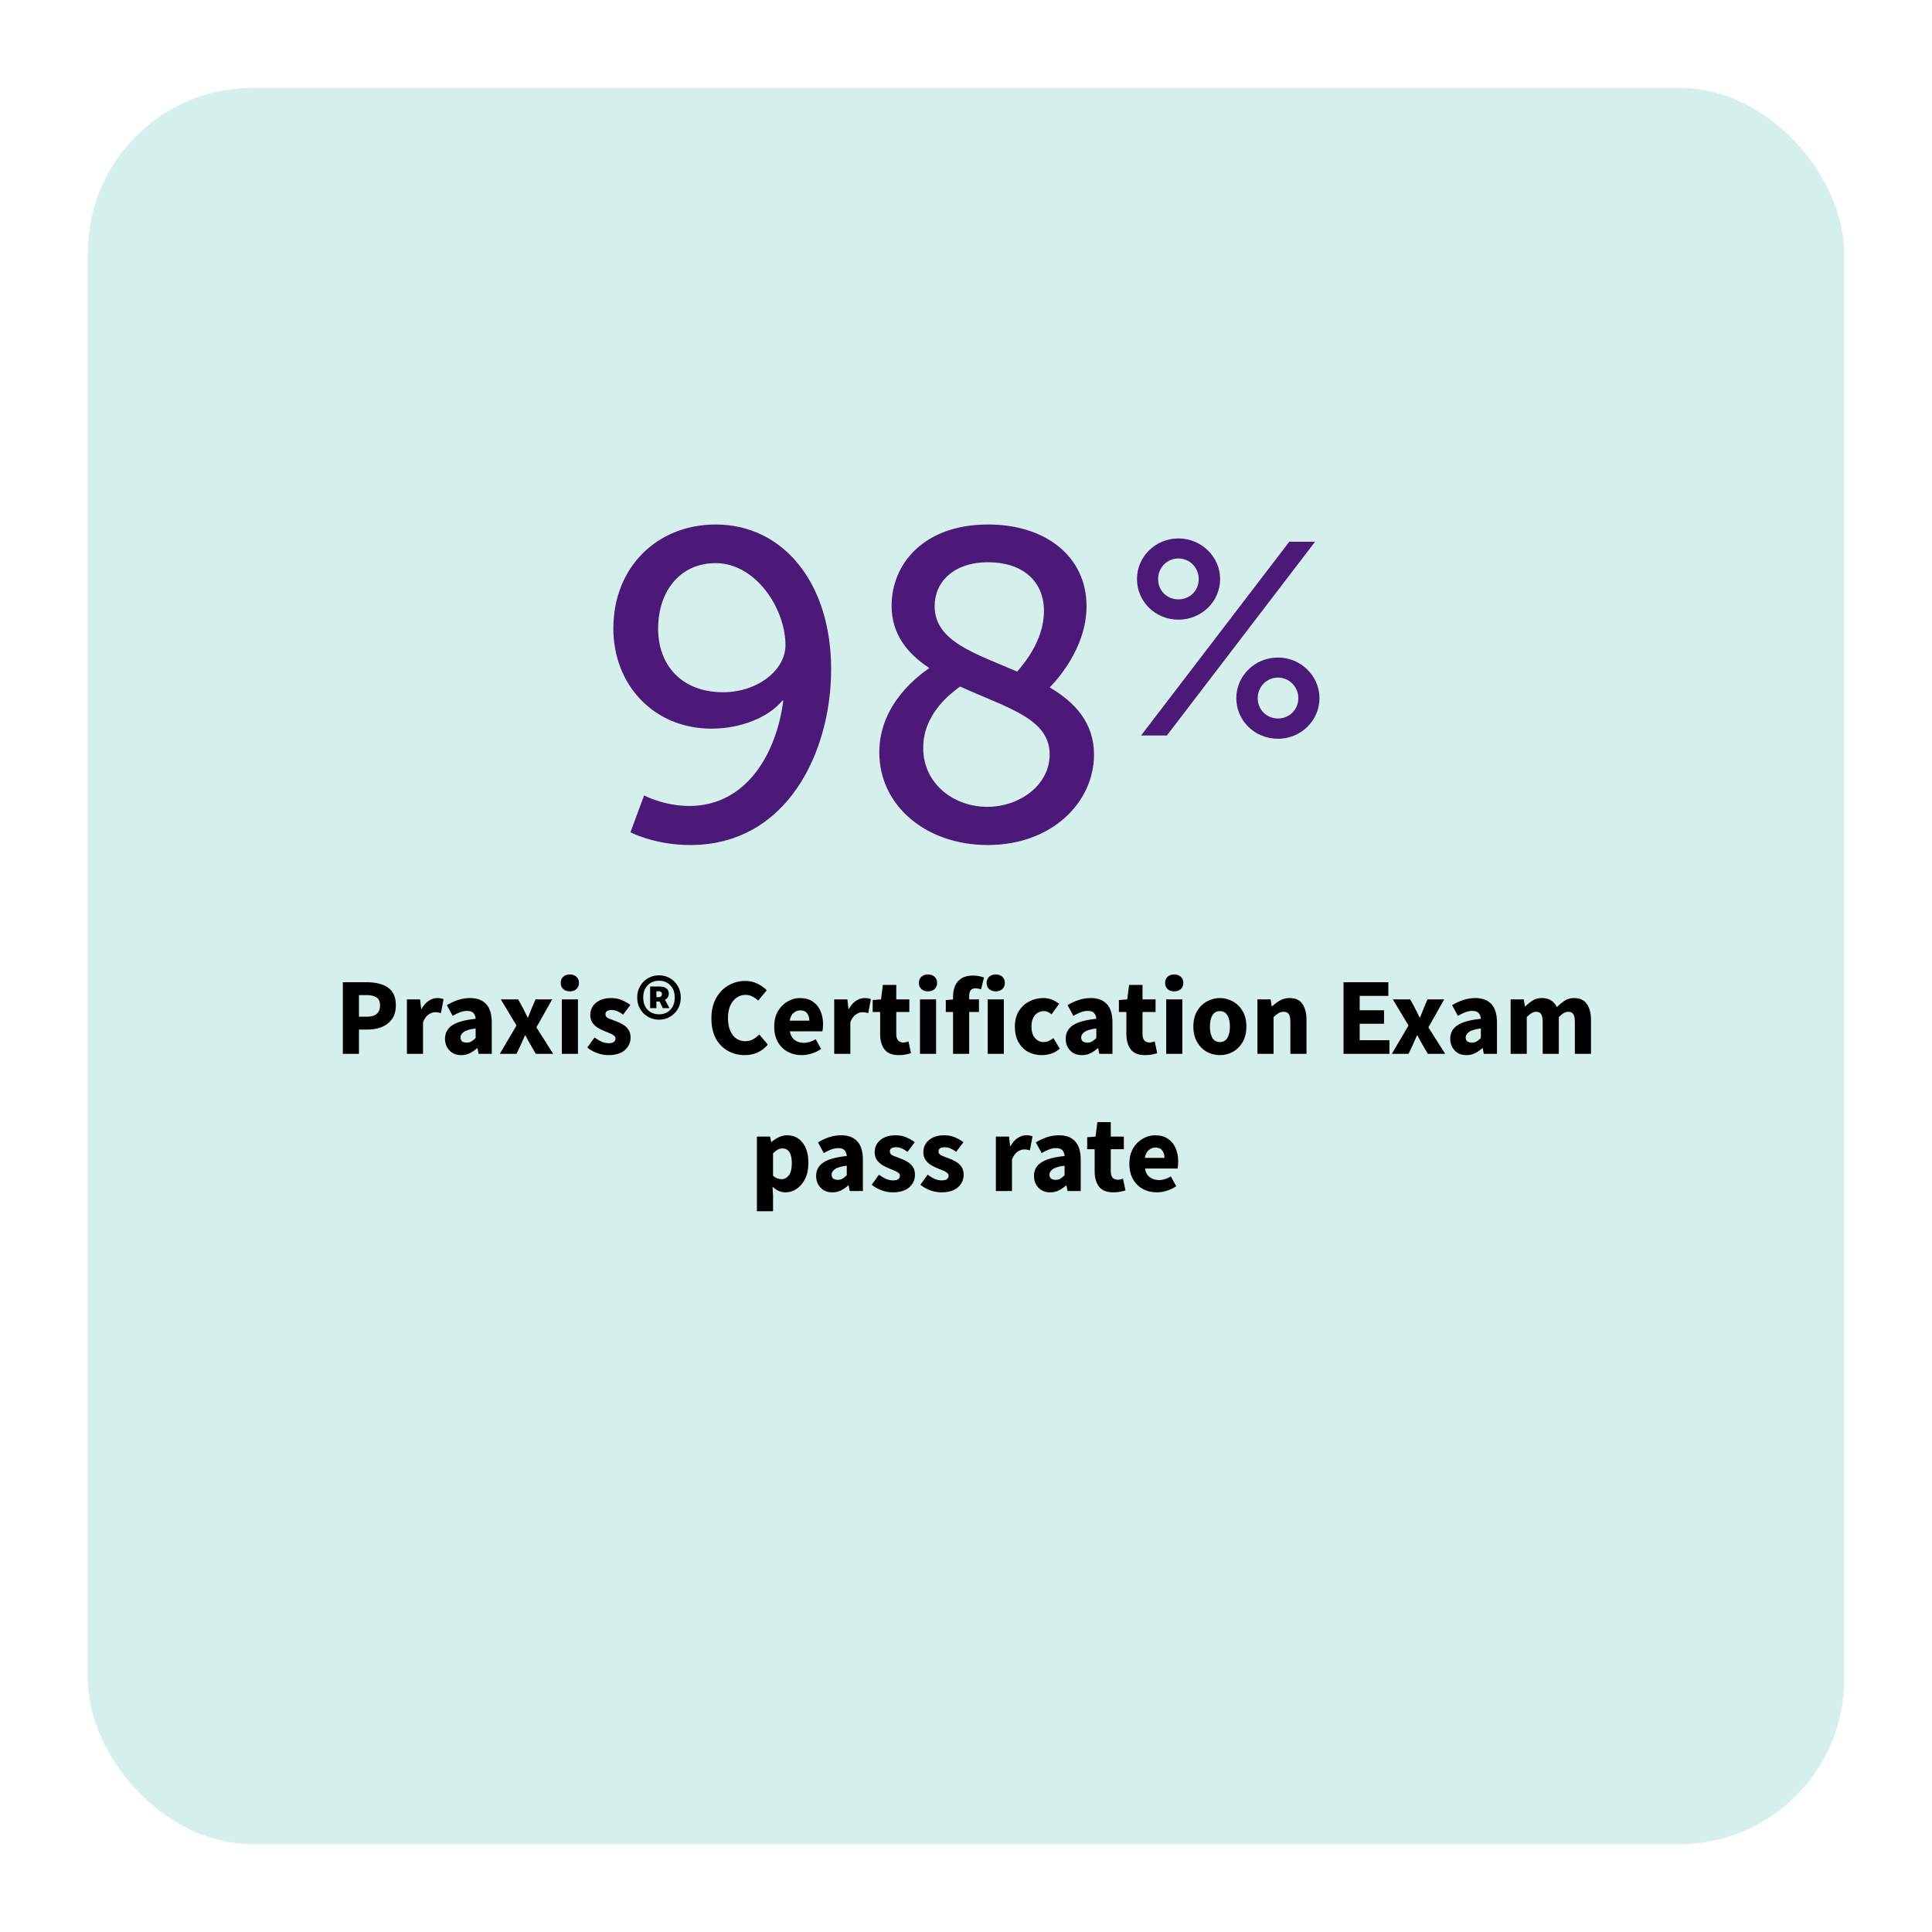 <svg width="352" height="352" viewBox="0 0 352 352" fill="none" xmlns="http://www.w3.org/2000/svg">
<g filter="url(#filter0_d_166_3)">
<rect x="16" y="12" width="320" height="320" rx="30" fill="#D5F0EC"/>
</g>
<path d="M62.462 192V178.96H66.942C67.902 178.96 68.769 179.093 69.542 179.36C70.329 179.613 70.955 180.047 71.422 180.66C71.888 181.273 72.122 182.107 72.122 183.16C72.122 184.173 71.888 185.007 71.422 185.66C70.955 186.313 70.335 186.8 69.562 187.12C68.788 187.427 67.942 187.58 67.022 187.58H65.402V192H62.462ZM65.402 185.24H66.842C68.442 185.24 69.242 184.547 69.242 183.16C69.242 182.48 69.028 182 68.602 181.72C68.175 181.44 67.562 181.3 66.762 181.3H65.402V185.24ZM74.136 192V182.08H76.536L76.736 183.82H76.816C77.176 183.153 77.609 182.66 78.116 182.34C78.623 182.007 79.129 181.84 79.636 181.84C79.916 181.84 80.149 181.86 80.336 181.9C80.523 181.927 80.683 181.973 80.816 182.04L80.336 184.58C80.163 184.527 79.989 184.487 79.816 184.46C79.656 184.433 79.469 184.42 79.256 184.42C78.883 184.42 78.489 184.56 78.076 184.84C77.676 185.107 77.343 185.573 77.076 186.24V192H74.136ZM84.038 192.24C83.132 192.24 82.412 191.953 81.878 191.38C81.345 190.793 81.078 190.08 81.078 189.24C81.078 188.2 81.518 187.387 82.398 186.8C83.278 186.213 84.698 185.82 86.658 185.62C86.632 185.18 86.498 184.833 86.258 184.58C86.032 184.313 85.645 184.18 85.098 184.18C84.685 184.18 84.265 184.26 83.838 184.42C83.412 184.58 82.958 184.8 82.478 185.08L81.418 183.14C82.045 182.753 82.712 182.44 83.418 182.2C84.138 181.96 84.885 181.84 85.658 181.84C86.925 181.84 87.898 182.207 88.578 182.94C89.258 183.673 89.598 184.8 89.598 186.32V192H87.198L86.998 190.98H86.918C86.505 191.353 86.058 191.66 85.578 191.9C85.112 192.127 84.598 192.24 84.038 192.24ZM85.038 189.96C85.372 189.96 85.658 189.887 85.898 189.74C86.152 189.58 86.405 189.373 86.658 189.12V187.38C85.618 187.513 84.898 187.727 84.498 188.02C84.098 188.3 83.898 188.633 83.898 189.02C83.898 189.34 83.998 189.58 84.198 189.74C84.412 189.887 84.692 189.96 85.038 189.96ZM91.065 192L94.105 186.84L91.245 182.08H94.405L95.285 183.68C95.418 183.96 95.558 184.247 95.705 184.54C95.852 184.82 95.992 185.1 96.125 185.38H96.205C96.312 185.1 96.425 184.82 96.545 184.54C96.665 184.247 96.778 183.96 96.885 183.68L97.565 182.08H100.605L97.725 187.18L100.785 192H97.625L96.665 190.36C96.505 190.08 96.345 189.793 96.185 189.5C96.038 189.207 95.885 188.92 95.725 188.64H95.645C95.525 188.92 95.398 189.207 95.265 189.5C95.132 189.78 95.005 190.067 94.885 190.36L94.105 192H91.065ZM102.359 192V182.08H105.299V192H102.359ZM103.819 180.62C103.325 180.62 102.925 180.48 102.619 180.2C102.312 179.92 102.159 179.547 102.159 179.08C102.159 178.613 102.312 178.24 102.619 177.96C102.925 177.68 103.325 177.54 103.819 177.54C104.312 177.54 104.712 177.68 105.019 177.96C105.325 178.24 105.479 178.613 105.479 179.08C105.479 179.547 105.325 179.92 105.019 180.2C104.712 180.48 104.312 180.62 103.819 180.62ZM110.806 192.24C110.153 192.24 109.479 192.113 108.786 191.86C108.106 191.607 107.513 191.273 107.006 190.86L108.326 189.02C108.779 189.353 109.213 189.613 109.626 189.8C110.053 189.973 110.473 190.06 110.886 190.06C111.326 190.06 111.646 189.987 111.846 189.84C112.046 189.68 112.146 189.473 112.146 189.22C112.146 188.993 112.046 188.807 111.846 188.66C111.659 188.513 111.413 188.38 111.106 188.26C110.799 188.127 110.473 187.993 110.126 187.86C109.726 187.7 109.326 187.5 108.926 187.26C108.539 187.02 108.213 186.713 107.946 186.34C107.679 185.953 107.546 185.487 107.546 184.94C107.546 184.02 107.893 183.273 108.586 182.7C109.293 182.127 110.213 181.84 111.346 181.84C112.106 181.84 112.773 181.973 113.346 182.24C113.933 182.493 114.433 182.78 114.846 183.1L113.526 184.86C113.179 184.593 112.833 184.387 112.486 184.24C112.139 184.093 111.793 184.02 111.446 184.02C110.686 184.02 110.306 184.28 110.306 184.8C110.306 185.12 110.493 185.367 110.866 185.54C111.253 185.7 111.699 185.873 112.206 186.06C112.633 186.207 113.046 186.4 113.446 186.64C113.859 186.867 114.199 187.173 114.466 187.56C114.746 187.933 114.886 188.427 114.886 189.04C114.886 189.933 114.539 190.693 113.846 191.32C113.153 191.933 112.139 192.24 110.806 192.24ZM120.073 185.78C119.34 185.78 118.673 185.607 118.073 185.26C117.473 184.913 116.993 184.44 116.633 183.84C116.273 183.227 116.093 182.527 116.093 181.74C116.093 180.953 116.273 180.26 116.633 179.66C116.993 179.047 117.473 178.567 118.073 178.22C118.673 177.873 119.34 177.7 120.073 177.7C120.806 177.7 121.466 177.873 122.053 178.22C122.653 178.567 123.133 179.047 123.493 179.66C123.853 180.26 124.033 180.953 124.033 181.74C124.033 182.527 123.853 183.227 123.493 183.84C123.133 184.44 122.653 184.913 122.053 185.26C121.466 185.607 120.806 185.78 120.073 185.78ZM120.073 184.8C120.913 184.8 121.6 184.527 122.133 183.98C122.666 183.42 122.933 182.673 122.933 181.74C122.933 180.807 122.666 180.067 122.133 179.52C121.6 178.96 120.913 178.68 120.073 178.68C119.233 178.68 118.54 178.96 117.993 179.52C117.46 180.067 117.193 180.807 117.193 181.74C117.193 182.673 117.46 183.42 117.993 183.98C118.54 184.527 119.233 184.8 120.073 184.8ZM118.453 183.68V179.74H120.233C120.7 179.74 121.086 179.847 121.393 180.06C121.7 180.273 121.853 180.607 121.853 181.06C121.853 181.553 121.62 181.913 121.153 182.14L121.973 183.68H120.773L120.173 182.48H119.593V183.68H118.453ZM119.593 181.68H120.013C120.213 181.68 120.36 181.627 120.453 181.52C120.56 181.4 120.613 181.267 120.613 181.12C120.613 180.973 120.56 180.853 120.453 180.76C120.36 180.653 120.213 180.6 120.013 180.6H119.593V181.68ZM135.675 192.24C134.582 192.24 133.575 191.987 132.655 191.48C131.735 190.973 130.995 190.227 130.435 189.24C129.889 188.24 129.615 187.013 129.615 185.56C129.615 184.12 129.895 182.893 130.455 181.88C131.029 180.853 131.782 180.073 132.715 179.54C133.662 178.993 134.682 178.72 135.775 178.72C136.615 178.72 137.369 178.893 138.035 179.24C138.702 179.573 139.255 179.967 139.695 180.42L138.135 182.3C137.802 181.993 137.449 181.747 137.075 181.56C136.715 181.36 136.302 181.26 135.835 181.26C135.249 181.26 134.709 181.427 134.215 181.76C133.735 182.093 133.349 182.573 133.055 183.2C132.775 183.827 132.635 184.58 132.635 185.46C132.635 186.793 132.922 187.833 133.495 188.58C134.069 189.327 134.835 189.7 135.795 189.7C136.329 189.7 136.802 189.58 137.215 189.34C137.642 189.1 138.015 188.813 138.335 188.48L139.895 190.32C138.802 191.6 137.395 192.24 135.675 192.24ZM146.076 192.24C145.129 192.24 144.276 192.033 143.516 191.62C142.756 191.207 142.156 190.613 141.716 189.84C141.276 189.067 141.056 188.133 141.056 187.04C141.056 185.96 141.276 185.033 141.716 184.26C142.169 183.487 142.756 182.893 143.476 182.48C144.196 182.053 144.949 181.84 145.736 181.84C146.683 181.84 147.463 182.053 148.076 182.48C148.703 182.893 149.169 183.46 149.476 184.18C149.796 184.887 149.956 185.693 149.956 186.6C149.956 186.853 149.943 187.107 149.916 187.36C149.889 187.6 149.863 187.78 149.836 187.9H143.896C144.029 188.62 144.329 189.153 144.796 189.5C145.263 189.833 145.823 190 146.476 190C147.183 190 147.896 189.78 148.616 189.34L149.596 191.12C149.089 191.467 148.523 191.74 147.896 191.94C147.269 192.14 146.663 192.24 146.076 192.24ZM143.876 185.96H147.456C147.456 185.413 147.323 184.967 147.056 184.62C146.803 184.26 146.383 184.08 145.796 184.08C145.343 184.08 144.936 184.24 144.576 184.56C144.216 184.867 143.983 185.333 143.876 185.96ZM151.988 192V182.08H154.388L154.588 183.82H154.668C155.028 183.153 155.461 182.66 155.967 182.34C156.474 182.007 156.981 181.84 157.488 181.84C157.768 181.84 158.001 181.86 158.188 181.9C158.374 181.927 158.534 181.973 158.668 182.04L158.188 184.58C158.014 184.527 157.841 184.487 157.668 184.46C157.508 184.433 157.321 184.42 157.108 184.42C156.734 184.42 156.341 184.56 155.928 184.84C155.528 185.107 155.194 185.573 154.928 186.24V192H151.988ZM163.776 192.24C162.55 192.24 161.67 191.887 161.136 191.18C160.616 190.473 160.356 189.547 160.356 188.4V184.38H158.996V182.2L160.516 182.08L160.856 179.44H163.296V182.08H165.676V184.38H163.296V188.36C163.296 188.92 163.41 189.327 163.636 189.58C163.876 189.82 164.19 189.94 164.576 189.94C164.736 189.94 164.896 189.92 165.056 189.88C165.23 189.84 165.383 189.793 165.516 189.74L165.976 191.88C165.723 191.96 165.41 192.04 165.036 192.12C164.676 192.2 164.256 192.24 163.776 192.24ZM167.613 192V182.08H170.553V192H167.613ZM169.073 180.62C168.579 180.62 168.179 180.48 167.873 180.2C167.566 179.92 167.413 179.547 167.413 179.08C167.413 178.613 167.566 178.24 167.873 177.96C168.179 177.68 168.579 177.54 169.073 177.54C169.566 177.54 169.966 177.68 170.273 177.96C170.579 178.24 170.733 178.613 170.733 179.08C170.733 179.547 170.579 179.92 170.273 180.2C169.966 180.48 169.566 180.62 169.073 180.62ZM173.64 192V184.38H172.32V182.2L173.64 182.1V181.56C173.64 180.853 173.76 180.213 174 179.64C174.24 179.067 174.627 178.607 175.16 178.26C175.693 177.913 176.407 177.74 177.3 177.74C177.713 177.74 178.093 177.78 178.44 177.86C178.787 177.94 179.067 178.02 179.28 178.1L178.74 180.26C178.567 180.193 178.393 180.147 178.22 180.12C178.047 180.08 177.88 180.06 177.72 180.06C177.36 180.06 177.08 180.173 176.88 180.4C176.68 180.613 176.58 180.973 176.58 181.48V182.08H178.36V184.38H176.58V192H173.64ZM179.956 192V182.08H182.896V192H179.956ZM181.416 180.62C180.923 180.62 180.523 180.48 180.216 180.2C179.91 179.92 179.756 179.547 179.756 179.08C179.756 178.613 179.91 178.24 180.216 177.96C180.523 177.68 180.923 177.54 181.416 177.54C181.91 177.54 182.31 177.68 182.616 177.96C182.923 178.24 183.076 178.613 183.076 179.08C183.076 179.547 182.923 179.92 182.616 180.2C182.31 180.48 181.91 180.62 181.416 180.62ZM189.804 192.24C188.884 192.24 188.05 192.04 187.304 191.64C186.57 191.227 185.984 190.633 185.544 189.86C185.117 189.073 184.904 188.133 184.904 187.04C184.904 185.933 185.144 184.993 185.624 184.22C186.104 183.447 186.737 182.86 187.524 182.46C188.31 182.047 189.157 181.84 190.064 181.84C190.677 181.84 191.217 181.94 191.684 182.14C192.164 182.34 192.59 182.593 192.964 182.9L191.584 184.8C191.117 184.413 190.67 184.22 190.244 184.22C189.537 184.22 188.97 184.473 188.544 184.98C188.13 185.487 187.924 186.173 187.924 187.04C187.924 187.893 188.13 188.58 188.544 189.1C188.97 189.607 189.504 189.86 190.144 189.86C190.464 189.86 190.777 189.793 191.084 189.66C191.39 189.513 191.67 189.34 191.924 189.14L193.084 191.06C192.59 191.487 192.057 191.793 191.484 191.98C190.91 192.153 190.35 192.24 189.804 192.24ZM197.124 192.24C196.218 192.24 195.498 191.953 194.964 191.38C194.431 190.793 194.164 190.08 194.164 189.24C194.164 188.2 194.604 187.387 195.484 186.8C196.364 186.213 197.784 185.82 199.744 185.62C199.718 185.18 199.584 184.833 199.344 184.58C199.118 184.313 198.731 184.18 198.184 184.18C197.771 184.18 197.351 184.26 196.924 184.42C196.498 184.58 196.044 184.8 195.564 185.08L194.504 183.14C195.131 182.753 195.798 182.44 196.504 182.2C197.224 181.96 197.971 181.84 198.744 181.84C200.011 181.84 200.984 182.207 201.664 182.94C202.344 183.673 202.684 184.8 202.684 186.32V192H200.284L200.084 190.98H200.004C199.591 191.353 199.144 191.66 198.664 191.9C198.198 192.127 197.684 192.24 197.124 192.24ZM198.124 189.96C198.458 189.96 198.744 189.887 198.984 189.74C199.238 189.58 199.491 189.373 199.744 189.12V187.38C198.704 187.513 197.984 187.727 197.584 188.02C197.184 188.3 196.984 188.633 196.984 189.02C196.984 189.34 197.084 189.58 197.284 189.74C197.498 189.887 197.778 189.96 198.124 189.96ZM208.64 192.24C207.413 192.24 206.533 191.887 206 191.18C205.48 190.473 205.22 189.547 205.22 188.4V184.38H203.86V182.2L205.38 182.08L205.72 179.44H208.16V182.08H210.54V184.38H208.16V188.36C208.16 188.92 208.273 189.327 208.5 189.58C208.74 189.82 209.053 189.94 209.44 189.94C209.6 189.94 209.76 189.92 209.92 189.88C210.093 189.84 210.246 189.793 210.38 189.74L210.84 191.88C210.586 191.96 210.273 192.04 209.9 192.12C209.54 192.2 209.12 192.24 208.64 192.24ZM212.476 192V182.08H215.416V192H212.476ZM213.936 180.62C213.442 180.62 213.042 180.48 212.736 180.2C212.429 179.92 212.276 179.547 212.276 179.08C212.276 178.613 212.429 178.24 212.736 177.96C213.042 177.68 213.442 177.54 213.936 177.54C214.429 177.54 214.829 177.68 215.136 177.96C215.442 178.24 215.596 178.613 215.596 179.08C215.596 179.547 215.442 179.92 215.136 180.2C214.829 180.48 214.429 180.62 213.936 180.62ZM222.263 192.24C221.423 192.24 220.63 192.04 219.883 191.64C219.15 191.227 218.556 190.633 218.103 189.86C217.65 189.073 217.423 188.133 217.423 187.04C217.423 185.933 217.65 184.993 218.103 184.22C218.556 183.447 219.15 182.86 219.883 182.46C220.63 182.047 221.423 181.84 222.263 181.84C223.103 181.84 223.89 182.047 224.623 182.46C225.356 182.86 225.95 183.447 226.403 184.22C226.856 184.993 227.083 185.933 227.083 187.04C227.083 188.133 226.856 189.073 226.403 189.86C225.95 190.633 225.356 191.227 224.623 191.64C223.89 192.04 223.103 192.24 222.263 192.24ZM222.263 189.86C222.863 189.86 223.316 189.607 223.623 189.1C223.93 188.58 224.083 187.893 224.083 187.04C224.083 186.173 223.93 185.487 223.623 184.98C223.316 184.473 222.863 184.22 222.263 184.22C221.65 184.22 221.19 184.473 220.883 184.98C220.59 185.487 220.443 186.173 220.443 187.04C220.443 187.893 220.59 188.58 220.883 189.1C221.19 189.607 221.65 189.86 222.263 189.86ZM229.097 192V182.08H231.497L231.697 183.34H231.777C232.204 182.94 232.67 182.593 233.177 182.3C233.697 181.993 234.29 181.84 234.957 181.84C236.037 181.84 236.817 182.2 237.297 182.92C237.79 183.627 238.037 184.6 238.037 185.84V192H235.097V186.22C235.097 185.5 234.997 185.007 234.797 184.74C234.61 184.473 234.304 184.34 233.877 184.34C233.504 184.34 233.184 184.427 232.917 184.6C232.65 184.76 232.357 184.993 232.037 185.3V192H229.097ZM244.786 192V178.96H252.946V181.44H247.726V184.06H252.166V186.52H247.726V189.52H253.146V192H244.786ZM253.585 192L256.625 186.84L253.765 182.08H256.925L257.805 183.68C257.938 183.96 258.078 184.247 258.225 184.54C258.371 184.82 258.511 185.1 258.645 185.38H258.725C258.831 185.1 258.945 184.82 259.065 184.54C259.185 184.247 259.298 183.96 259.405 183.68L260.085 182.08H263.125L260.245 187.18L263.305 192H260.145L259.185 190.36C259.025 190.08 258.865 189.793 258.705 189.5C258.558 189.207 258.405 188.92 258.245 188.64H258.165C258.045 188.92 257.918 189.207 257.785 189.5C257.651 189.78 257.525 190.067 257.405 190.36L256.625 192H253.585ZM267.183 192.24C266.276 192.24 265.556 191.953 265.023 191.38C264.489 190.793 264.223 190.08 264.223 189.24C264.223 188.2 264.663 187.387 265.543 186.8C266.423 186.213 267.843 185.82 269.803 185.62C269.776 185.18 269.643 184.833 269.403 184.58C269.176 184.313 268.789 184.18 268.243 184.18C267.829 184.18 267.409 184.26 266.983 184.42C266.556 184.58 266.103 184.8 265.623 185.08L264.563 183.14C265.189 182.753 265.856 182.44 266.563 182.2C267.283 181.96 268.029 181.84 268.803 181.84C270.069 181.84 271.043 182.207 271.723 182.94C272.403 183.673 272.743 184.8 272.743 186.32V192H270.343L270.143 190.98H270.063C269.649 191.353 269.203 191.66 268.723 191.9C268.256 192.127 267.743 192.24 267.183 192.24ZM268.183 189.96C268.516 189.96 268.803 189.887 269.043 189.74C269.296 189.58 269.549 189.373 269.803 189.12V187.38C268.763 187.513 268.043 187.727 267.643 188.02C267.243 188.3 267.043 188.633 267.043 189.02C267.043 189.34 267.143 189.58 267.343 189.74C267.556 189.887 267.836 189.96 268.183 189.96ZM275.23 192V182.08H277.63L277.83 183.36H277.91C278.323 182.947 278.763 182.593 279.23 182.3C279.696 181.993 280.256 181.84 280.91 181.84C281.616 181.84 282.183 181.987 282.61 182.28C283.05 182.56 283.396 182.967 283.65 183.5C284.09 183.047 284.556 182.66 285.05 182.34C285.543 182.007 286.116 181.84 286.77 181.84C287.836 181.84 288.616 182.2 289.11 182.92C289.616 183.627 289.87 184.6 289.87 185.84V192H286.93V186.22C286.93 185.5 286.83 185.007 286.63 184.74C286.443 184.473 286.136 184.34 285.71 184.34C285.216 184.34 284.65 184.66 284.01 185.3V192H281.07V186.22C281.07 185.5 280.97 185.007 280.77 184.74C280.583 184.473 280.276 184.34 279.85 184.34C279.356 184.34 278.796 184.66 278.17 185.3V192H275.23ZM137.905 220.68V207.08H140.305L140.505 208.06H140.585C140.972 207.713 141.405 207.427 141.885 207.2C142.379 206.96 142.885 206.84 143.405 206.84C144.605 206.84 145.552 207.3 146.245 208.22C146.939 209.127 147.285 210.347 147.285 211.88C147.285 213.013 147.085 213.98 146.685 214.78C146.285 215.58 145.765 216.193 145.125 216.62C144.499 217.033 143.825 217.24 143.105 217.24C142.679 217.24 142.265 217.153 141.865 216.98C141.465 216.793 141.092 216.533 140.745 216.2L140.845 217.78V220.68H137.905ZM142.425 214.84C142.932 214.84 143.365 214.607 143.725 214.14C144.085 213.673 144.265 212.933 144.265 211.92C144.265 210.133 143.692 209.24 142.545 209.24C141.972 209.24 141.405 209.54 140.845 210.14V214.2C141.112 214.44 141.379 214.607 141.645 214.7C141.912 214.793 142.172 214.84 142.425 214.84ZM151.655 217.24C150.749 217.24 150.029 216.953 149.495 216.38C148.962 215.793 148.695 215.08 148.695 214.24C148.695 213.2 149.135 212.387 150.015 211.8C150.895 211.213 152.315 210.82 154.275 210.62C154.249 210.18 154.115 209.833 153.875 209.58C153.649 209.313 153.262 209.18 152.715 209.18C152.302 209.18 151.882 209.26 151.455 209.42C151.029 209.58 150.575 209.8 150.095 210.08L149.035 208.14C149.662 207.753 150.329 207.44 151.035 207.2C151.755 206.96 152.502 206.84 153.275 206.84C154.542 206.84 155.515 207.207 156.195 207.94C156.875 208.673 157.215 209.8 157.215 211.32V217H154.815L154.615 215.98H154.535C154.122 216.353 153.675 216.66 153.195 216.9C152.729 217.127 152.215 217.24 151.655 217.24ZM152.655 214.96C152.989 214.96 153.275 214.887 153.515 214.74C153.769 214.58 154.022 214.373 154.275 214.12V212.38C153.235 212.513 152.515 212.727 152.115 213.02C151.715 213.3 151.515 213.633 151.515 214.02C151.515 214.34 151.615 214.58 151.815 214.74C152.029 214.887 152.309 214.96 152.655 214.96ZM162.622 217.24C161.969 217.24 161.296 217.113 160.602 216.86C159.922 216.607 159.329 216.273 158.822 215.86L160.142 214.02C160.596 214.353 161.029 214.613 161.442 214.8C161.869 214.973 162.289 215.06 162.702 215.06C163.142 215.06 163.462 214.987 163.662 214.84C163.862 214.68 163.962 214.473 163.962 214.22C163.962 213.993 163.862 213.807 163.662 213.66C163.476 213.513 163.229 213.38 162.922 213.26C162.616 213.127 162.289 212.993 161.942 212.86C161.542 212.7 161.142 212.5 160.742 212.26C160.356 212.02 160.029 211.713 159.762 211.34C159.496 210.953 159.362 210.487 159.362 209.94C159.362 209.02 159.709 208.273 160.402 207.7C161.109 207.127 162.029 206.84 163.162 206.84C163.922 206.84 164.589 206.973 165.162 207.24C165.749 207.493 166.249 207.78 166.662 208.1L165.342 209.86C164.996 209.593 164.649 209.387 164.302 209.24C163.956 209.093 163.609 209.02 163.262 209.02C162.502 209.02 162.122 209.28 162.122 209.8C162.122 210.12 162.309 210.367 162.682 210.54C163.069 210.7 163.516 210.873 164.022 211.06C164.449 211.207 164.862 211.4 165.262 211.64C165.676 211.867 166.016 212.173 166.282 212.56C166.562 212.933 166.702 213.427 166.702 214.04C166.702 214.933 166.356 215.693 165.662 216.32C164.969 216.933 163.956 217.24 162.622 217.24ZM171.49 217.24C170.836 217.24 170.163 217.113 169.47 216.86C168.79 216.607 168.196 216.273 167.69 215.86L169.01 214.02C169.463 214.353 169.896 214.613 170.31 214.8C170.736 214.973 171.156 215.06 171.57 215.06C172.01 215.06 172.33 214.987 172.53 214.84C172.73 214.68 172.83 214.473 172.83 214.22C172.83 213.993 172.73 213.807 172.53 213.66C172.343 213.513 172.096 213.38 171.79 213.26C171.483 213.127 171.156 212.993 170.81 212.86C170.41 212.7 170.01 212.5 169.61 212.26C169.223 212.02 168.896 211.713 168.63 211.34C168.363 210.953 168.23 210.487 168.23 209.94C168.23 209.02 168.576 208.273 169.27 207.7C169.976 207.127 170.896 206.84 172.03 206.84C172.79 206.84 173.456 206.973 174.03 207.24C174.616 207.493 175.116 207.78 175.53 208.1L174.21 209.86C173.863 209.593 173.516 209.387 173.17 209.24C172.823 209.093 172.476 209.02 172.13 209.02C171.37 209.02 170.99 209.28 170.99 209.8C170.99 210.12 171.176 210.367 171.55 210.54C171.936 210.7 172.383 210.873 172.89 211.06C173.316 211.207 173.73 211.4 174.13 211.64C174.543 211.867 174.883 212.173 175.15 212.56C175.43 212.933 175.57 213.427 175.57 214.04C175.57 214.933 175.223 215.693 174.53 216.32C173.836 216.933 172.823 217.24 171.49 217.24ZM181.441 217V207.08H183.841L184.041 208.82H184.121C184.481 208.153 184.914 207.66 185.421 207.34C185.927 207.007 186.434 206.84 186.941 206.84C187.221 206.84 187.454 206.86 187.641 206.9C187.827 206.927 187.987 206.973 188.121 207.04L187.641 209.58C187.467 209.527 187.294 209.487 187.121 209.46C186.961 209.433 186.774 209.42 186.561 209.42C186.187 209.42 185.794 209.56 185.381 209.84C184.981 210.107 184.647 210.573 184.381 211.24V217H181.441ZM191.343 217.24C190.436 217.24 189.716 216.953 189.183 216.38C188.65 215.793 188.383 215.08 188.383 214.24C188.383 213.2 188.823 212.387 189.703 211.8C190.583 211.213 192.003 210.82 193.963 210.62C193.936 210.18 193.803 209.833 193.563 209.58C193.336 209.313 192.95 209.18 192.403 209.18C191.99 209.18 191.57 209.26 191.143 209.42C190.716 209.58 190.263 209.8 189.783 210.08L188.723 208.14C189.35 207.753 190.016 207.44 190.723 207.2C191.443 206.96 192.19 206.84 192.963 206.84C194.23 206.84 195.203 207.207 195.883 207.94C196.563 208.673 196.903 209.8 196.903 211.32V217H194.503L194.303 215.98H194.223C193.81 216.353 193.363 216.66 192.883 216.9C192.416 217.127 191.903 217.24 191.343 217.24ZM192.343 214.96C192.676 214.96 192.963 214.887 193.203 214.74C193.456 214.58 193.71 214.373 193.963 214.12V212.38C192.923 212.513 192.203 212.727 191.803 213.02C191.403 213.3 191.203 213.633 191.203 214.02C191.203 214.34 191.303 214.58 191.503 214.74C191.716 214.887 191.996 214.96 192.343 214.96ZM202.858 217.24C201.632 217.24 200.752 216.887 200.218 216.18C199.698 215.473 199.438 214.547 199.438 213.4V209.38H198.078V207.2L199.598 207.08L199.938 204.44H202.378V207.08H204.758V209.38H202.378V213.36C202.378 213.92 202.492 214.327 202.718 214.58C202.958 214.82 203.272 214.94 203.658 214.94C203.818 214.94 203.978 214.92 204.138 214.88C204.312 214.84 204.465 214.793 204.598 214.74L205.058 216.88C204.805 216.96 204.492 217.04 204.118 217.12C203.758 217.2 203.338 217.24 202.858 217.24ZM210.783 217.24C209.836 217.24 208.983 217.033 208.223 216.62C207.463 216.207 206.863 215.613 206.423 214.84C205.983 214.067 205.763 213.133 205.763 212.04C205.763 210.96 205.983 210.033 206.423 209.26C206.876 208.487 207.463 207.893 208.183 207.48C208.903 207.053 209.656 206.84 210.443 206.84C211.39 206.84 212.17 207.053 212.783 207.48C213.41 207.893 213.876 208.46 214.183 209.18C214.503 209.887 214.663 210.693 214.663 211.6C214.663 211.853 214.65 212.107 214.623 212.36C214.596 212.6 214.57 212.78 214.543 212.9H208.603C208.736 213.62 209.036 214.153 209.503 214.5C209.97 214.833 210.53 215 211.183 215C211.89 215 212.603 214.78 213.323 214.34L214.303 216.12C213.796 216.467 213.23 216.74 212.603 216.94C211.976 217.14 211.37 217.24 210.783 217.24ZM208.583 210.96H212.163C212.163 210.413 212.03 209.967 211.763 209.62C211.51 209.26 211.09 209.08 210.503 209.08C210.05 209.08 209.643 209.24 209.283 209.56C208.923 209.867 208.69 210.333 208.583 210.96Z" fill="black"/>
<path d="M111.748 114.52C111.748 103.32 119.748 95.56 130.388 95.56C142.628 95.56 151.428 106.12 151.428 121.96C151.428 136.76 143.588 153.96 125.748 153.96C119.268 153.96 114.868 151.64 114.868 151.64L117.348 144.92C117.348 144.92 120.948 146.84 125.588 146.84C136.068 146.84 141.508 137.16 142.708 127.64H142.548C140.068 130.68 134.948 132.76 129.668 132.76C119.028 132.76 111.748 124.68 111.748 114.52ZM119.908 114.52C119.908 121.24 124.228 126.12 131.748 126.12C137.988 126.12 143.108 122.12 143.108 117.56C143.108 110.84 137.668 102.6 130.388 102.6C123.908 102.6 119.908 107.72 119.908 114.52ZM160.203 137.08C160.203 128.04 167.723 122.84 169.323 121.72C165.323 119.08 162.443 115.56 162.443 110.36C162.443 102.84 168.203 95.56 180.043 95.56C190.603 95.56 197.963 101.48 197.963 110.44C197.963 118.2 192.283 124.2 191.243 125.24C195.883 127.96 199.323 131.72 199.323 137.48C199.323 146.12 191.723 153.96 179.963 153.96C168.683 153.96 160.203 146.76 160.203 137.08ZM170.283 110.44C170.283 116.92 177.803 119.08 185.323 122.36C186.203 121.32 190.203 116.92 190.203 111.32C190.203 105.72 186.123 102.44 180.043 102.44C173.723 102.44 170.283 106.04 170.283 110.44ZM168.203 136.28C168.203 142.76 173.723 147 179.883 147C185.803 147 191.243 143 191.243 137.48C191.243 130.92 183.723 129.08 174.923 125.08C173.323 126.28 168.203 129.96 168.203 136.28Z" fill="#4D1979"/>
<path d="M214.7 112.9C210.5 112.9 207.15 109.6 207.15 105.5C207.15 101.45 210.5 98.1 214.7 98.1C218.9 98.1 222.3 101.45 222.3 105.5C222.3 109.6 218.9 112.9 214.7 112.9ZM207.9 134L234.9 98.7H239.6L212.6 134H207.9ZM214.7 109.2C216.8 109.2 218.4 107.6 218.4 105.5C218.4 103.45 216.8 101.75 214.7 101.75C212.6 101.75 211 103.45 211 105.5C211 107.6 212.6 109.2 214.7 109.2ZM225.25 127.2C225.25 123.15 228.6 119.8 232.85 119.8C237 119.8 240.4 123.15 240.4 127.2C240.4 131.3 237 134.6 232.85 134.6C228.6 134.6 225.25 131.3 225.25 127.2ZM229.15 127.2C229.15 129.3 230.75 130.9 232.85 130.9C234.9 130.9 236.55 129.3 236.55 127.2C236.55 125.15 234.9 123.45 232.85 123.45C230.75 123.45 229.15 125.15 229.15 127.2Z" fill="#4D1979"/>
<defs>
<filter id="filter0_d_166_3" x="0" y="0" width="352" height="352" filterUnits="userSpaceOnUse" color-interpolation-filters="sRGB">
<feFlood flood-opacity="0" result="BackgroundImageFix"/>
<feColorMatrix in="SourceAlpha" type="matrix" values="0 0 0 0 0 0 0 0 0 0 0 0 0 0 0 0 0 0 127 0" result="hardAlpha"/>
<feOffset dy="4"/>
<feGaussianBlur stdDeviation="8"/>
<feComposite in2="hardAlpha" operator="out"/>
<feColorMatrix type="matrix" values="0 0 0 0 0.086 0 0 0 0 0.086 0 0 0 0 0.086 0 0 0 0.25 0"/>
<feBlend mode="normal" in2="BackgroundImageFix" result="effect1_dropShadow_166_3"/>
<feBlend mode="normal" in="SourceGraphic" in2="effect1_dropShadow_166_3" result="shape"/>
</filter>
</defs>
</svg>
